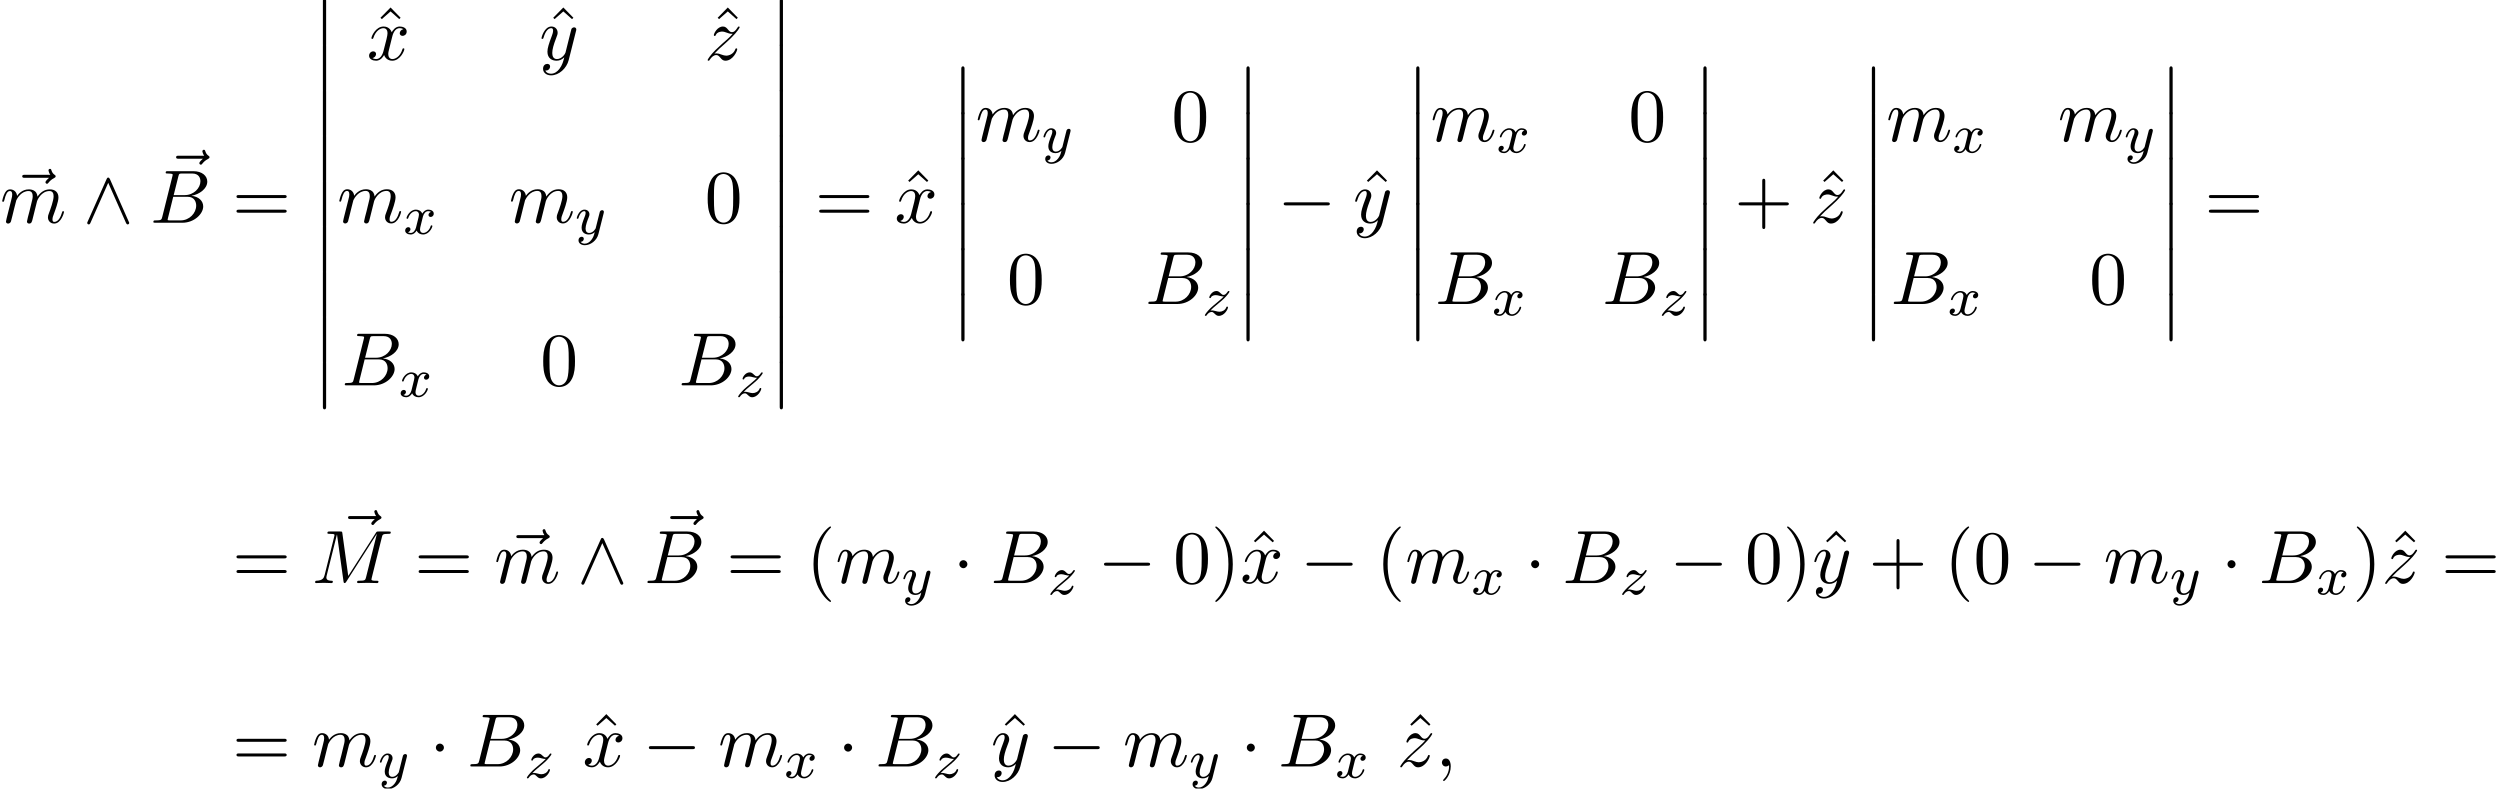 <?xml version='1.0' encoding='UTF-8'?>
<!-- This file was generated by dvisvgm 2.13.3 -->
<svg version='1.1' xmlns='http://www.w3.org/2000/svg' xmlns:xlink='http://www.w3.org/1999/xlink' width='361.192pt' height='113.927pt' viewBox='53.798 81.529 361.192 113.927'>
<defs>
<path id='g0-12' d='M1.582 6.371C1.582 6.545 1.582 6.775 1.811 6.775C2.051 6.775 2.051 6.556 2.051 6.371V.175C2.051 0 2.051-.229 1.822-.229C1.582-.229 1.582-.011 1.582 .175V6.371Z'/>
<path id='g2-120' d='M3.993-3.18C3.642-3.092 3.626-2.782 3.626-2.75C3.626-2.574 3.762-2.455 3.937-2.455S4.384-2.59 4.384-2.933C4.384-3.387 3.881-3.515 3.587-3.515C3.212-3.515 2.909-3.252 2.726-2.941C2.55-3.363 2.136-3.515 1.809-3.515C.94-3.515 .454-2.519 .454-2.295C.454-2.224 .51-2.192 .574-2.192C.669-2.192 .685-2.232 .709-2.327C.893-2.909 1.371-3.292 1.785-3.292C2.096-3.292 2.248-3.068 2.248-2.782C2.248-2.622 2.152-2.256 2.088-2C2.032-1.769 1.857-1.06 1.817-.909C1.706-.478 1.419-.143 1.06-.143C1.028-.143 .821-.143 .654-.255C1.02-.343 1.02-.677 1.02-.685C1.02-.869 .877-.98 .701-.98C.486-.98 .255-.797 .255-.494C.255-.128 .646 .08 1.052 .08C1.474 .08 1.769-.239 1.913-.494C2.088-.104 2.455 .08 2.837 .08C3.706 .08 4.184-.917 4.184-1.14C4.184-1.219 4.121-1.243 4.065-1.243C3.969-1.243 3.953-1.188 3.929-1.108C3.77-.574 3.316-.143 2.853-.143C2.59-.143 2.399-.319 2.399-.654C2.399-.813 2.447-.996 2.558-1.443C2.614-1.682 2.79-2.383 2.829-2.534C2.941-2.949 3.22-3.292 3.579-3.292C3.618-3.292 3.826-3.292 3.993-3.18Z'/>
<path id='g2-121' d='M4.129-3.005C4.16-3.116 4.16-3.132 4.16-3.188C4.16-3.387 4.001-3.435 3.905-3.435C3.866-3.435 3.682-3.427 3.579-3.22C3.563-3.18 3.491-2.893 3.451-2.726L2.973-.813C2.965-.789 2.622-.143 2.04-.143C1.65-.143 1.514-.43 1.514-.789C1.514-1.251 1.785-1.961 1.969-2.423C2.048-2.622 2.072-2.694 2.072-2.837C2.072-3.276 1.722-3.515 1.355-3.515C.566-3.515 .239-2.391 .239-2.295C.239-2.224 .295-2.192 .359-2.192C.462-2.192 .47-2.24 .494-2.319C.701-3.013 1.044-3.292 1.331-3.292C1.451-3.292 1.522-3.212 1.522-3.029C1.522-2.861 1.459-2.678 1.403-2.534C1.076-1.69 .94-1.283 .94-.909C.94-.128 1.53 .08 2 .08C2.375 .08 2.646-.088 2.837-.271C2.726 .175 2.646 .486 2.343 .869C2.08 1.196 1.761 1.403 1.403 1.403C1.267 1.403 .964 1.379 .805 1.14C1.227 1.108 1.259 .749 1.259 .701C1.259 .51 1.116 .406 .948 .406C.773 .406 .494 .542 .494 .933C.494 1.307 .837 1.626 1.403 1.626C2.216 1.626 3.132 .972 3.371 .008L4.129-3.005Z'/>
<path id='g2-122' d='M1.156-.693C1.443-.988 1.53-1.076 2.232-1.658C2.319-1.73 2.877-2.192 3.092-2.399C3.595-2.893 3.905-3.332 3.905-3.419C3.905-3.491 3.842-3.515 3.786-3.515C3.706-3.515 3.698-3.499 3.618-3.379C3.371-3.013 3.196-2.949 3.053-2.949C2.901-2.949 2.805-3.013 2.646-3.172C2.439-3.371 2.279-3.515 2.024-3.515C1.387-3.515 .988-2.798 .988-2.582C.988-2.574 .988-2.487 1.116-2.487C1.196-2.487 1.211-2.519 1.243-2.606C1.347-2.837 1.69-2.917 1.929-2.917C2.112-2.917 2.303-2.869 2.495-2.813C2.829-2.726 2.901-2.726 3.084-2.726C2.917-2.55 2.694-2.327 2.08-1.825C1.745-1.546 1.411-1.275 1.196-1.068C.606-.486 .351-.096 .351-.016C.351 .056 .406 .08 .47 .08C.55 .08 .566 .056 .606 0C.765-.239 1.012-.486 1.315-.486C1.498-.486 1.578-.414 1.73-.263C1.985-.016 2.128 .08 2.359 .08C3.188 .08 3.69-.909 3.69-1.156C3.69-1.227 3.634-1.259 3.571-1.259C3.483-1.259 3.467-1.211 3.435-1.132C3.284-.733 2.845-.518 2.447-.518C2.295-.518 2.12-.558 1.881-.622C1.546-.709 1.467-.709 1.347-.709C1.267-.709 1.219-.709 1.156-.693Z'/>
<path id='g4-40' d='M3.611 2.618C3.611 2.585 3.611 2.564 3.425 2.378C2.062 1.004 1.713-1.058 1.713-2.727C1.713-4.625 2.127-6.524 3.469-7.887C3.611-8.018 3.611-8.04 3.611-8.073C3.611-8.149 3.567-8.182 3.502-8.182C3.393-8.182 2.411-7.44 1.767-6.055C1.211-4.855 1.08-3.644 1.08-2.727C1.08-1.876 1.2-.556 1.8 .676C2.455 2.018 3.393 2.727 3.502 2.727C3.567 2.727 3.611 2.695 3.611 2.618Z'/>
<path id='g4-41' d='M3.153-2.727C3.153-3.578 3.033-4.898 2.433-6.131C1.778-7.473 .84-8.182 .731-8.182C.665-8.182 .622-8.138 .622-8.073C.622-8.04 .622-8.018 .829-7.822C1.898-6.742 2.52-5.007 2.52-2.727C2.52-.862 2.116 1.058 .764 2.433C.622 2.564 .622 2.585 .622 2.618C.622 2.684 .665 2.727 .731 2.727C.84 2.727 1.822 1.985 2.465 .6C3.022-.6 3.153-1.811 3.153-2.727Z'/>
<path id='g4-43' d='M4.462-2.509H7.505C7.658-2.509 7.865-2.509 7.865-2.727S7.658-2.945 7.505-2.945H4.462V-6C4.462-6.153 4.462-6.36 4.244-6.36S4.025-6.153 4.025-6V-2.945H.971C.818-2.945 .611-2.945 .611-2.727S.818-2.509 .971-2.509H4.025V.545C4.025 .698 4.025 .905 4.244 .905S4.462 .698 4.462 .545V-2.509Z'/>
<path id='g4-48' d='M5.018-3.491C5.018-4.364 4.964-5.236 4.582-6.044C4.08-7.091 3.185-7.265 2.727-7.265C2.073-7.265 1.276-6.982 .829-5.967C.48-5.215 .425-4.364 .425-3.491C.425-2.673 .469-1.691 .916-.862C1.385 .022 2.182 .24 2.716 .24C3.305 .24 4.135 .011 4.615-1.025C4.964-1.778 5.018-2.629 5.018-3.491ZM2.716 0C2.291 0 1.647-.273 1.451-1.32C1.331-1.975 1.331-2.978 1.331-3.622C1.331-4.32 1.331-5.04 1.418-5.629C1.625-6.927 2.444-7.025 2.716-7.025C3.076-7.025 3.796-6.829 4.004-5.749C4.113-5.138 4.113-4.309 4.113-3.622C4.113-2.804 4.113-2.062 3.993-1.364C3.829-.327 3.207 0 2.716 0Z'/>
<path id='g4-61' d='M7.495-3.567C7.658-3.567 7.865-3.567 7.865-3.785S7.658-4.004 7.505-4.004H.971C.818-4.004 .611-4.004 .611-3.785S.818-3.567 .982-3.567H7.495ZM7.505-1.451C7.658-1.451 7.865-1.451 7.865-1.669S7.658-1.887 7.495-1.887H.982C.818-1.887 .611-1.887 .611-1.669S.818-1.451 .971-1.451H7.505Z'/>
<path id='g4-94' d='M2.727-7.571L1.265-6.087L1.462-5.891L2.727-7.004L3.982-5.891L4.178-6.087L2.727-7.571Z'/>
<path id='g3-59' d='M2.215-.011C2.215-.731 1.942-1.156 1.516-1.156C1.156-1.156 .938-.884 .938-.578C.938-.284 1.156 0 1.516 0C1.647 0 1.789-.044 1.898-.142C1.931-.164 1.942-.175 1.953-.175S1.975-.164 1.975-.011C1.975 .796 1.593 1.451 1.233 1.811C1.113 1.931 1.113 1.953 1.113 1.985C1.113 2.062 1.167 2.105 1.222 2.105C1.342 2.105 2.215 1.265 2.215-.011Z'/>
<path id='g3-66' d='M1.745-.851C1.636-.425 1.615-.338 .753-.338C.567-.338 .458-.338 .458-.12C.458 0 .556 0 .753 0H4.647C6.371 0 7.658-1.287 7.658-2.356C7.658-3.142 7.025-3.775 5.967-3.895C7.102-4.102 8.247-4.909 8.247-5.945C8.247-6.753 7.527-7.451 6.218-7.451H2.553C2.345-7.451 2.236-7.451 2.236-7.233C2.236-7.113 2.335-7.113 2.542-7.113C2.564-7.113 2.771-7.113 2.956-7.091C3.153-7.069 3.251-7.058 3.251-6.916C3.251-6.873 3.24-6.84 3.207-6.709L1.745-.851ZM3.393-3.993L4.069-6.698C4.167-7.08 4.189-7.113 4.658-7.113H6.065C7.025-7.113 7.255-6.469 7.255-5.989C7.255-5.029 6.316-3.993 4.985-3.993H3.393ZM2.902-.338C2.749-.338 2.727-.338 2.662-.349C2.553-.36 2.52-.371 2.52-.458C2.52-.491 2.52-.513 2.575-.709L3.327-3.753H5.389C6.436-3.753 6.644-2.945 6.644-2.476C6.644-1.396 5.673-.338 4.385-.338H2.902Z'/>
<path id='g3-77' d='M10.102-6.611C10.2-7.004 10.222-7.113 11.04-7.113C11.291-7.113 11.389-7.113 11.389-7.331C11.389-7.451 11.28-7.451 11.095-7.451H9.655C9.371-7.451 9.36-7.451 9.229-7.244L5.247-1.025L4.396-7.2C4.364-7.451 4.342-7.451 4.058-7.451H2.564C2.356-7.451 2.236-7.451 2.236-7.244C2.236-7.113 2.335-7.113 2.553-7.113C2.695-7.113 2.891-7.102 3.022-7.091C3.196-7.069 3.262-7.036 3.262-6.916C3.262-6.873 3.251-6.84 3.218-6.709L1.833-1.156C1.724-.72 1.538-.371 .655-.338C.6-.338 .458-.327 .458-.131C.458-.033 .524 0 .611 0C.96 0 1.342-.033 1.702-.033C2.073-.033 2.465 0 2.825 0C2.88 0 3.022 0 3.022-.218C3.022-.338 2.902-.338 2.825-.338C2.204-.349 2.084-.567 2.084-.818C2.084-.895 2.095-.949 2.127-1.069L3.611-7.015H3.622L4.56-.251C4.582-.12 4.593 0 4.724 0C4.844 0 4.909-.12 4.964-.196L9.371-7.102H9.382L7.822-.851C7.713-.425 7.691-.338 6.829-.338C6.644-.338 6.524-.338 6.524-.131C6.524 0 6.655 0 6.687 0C6.993 0 7.735-.033 8.04-.033C8.487-.033 8.956 0 9.404 0C9.469 0 9.611 0 9.611-.218C9.611-.338 9.513-.338 9.305-.338C8.902-.338 8.596-.338 8.596-.535C8.596-.578 8.596-.6 8.651-.796L10.102-6.611Z'/>
<path id='g3-109' d='M.96-.644C.927-.48 .862-.229 .862-.175C.862 .022 1.015 .12 1.178 .12C1.309 .12 1.505 .033 1.582-.185C1.593-.207 1.724-.72 1.789-.993L2.029-1.975C2.095-2.215 2.16-2.455 2.215-2.705C2.258-2.891 2.345-3.207 2.356-3.251C2.52-3.589 3.098-4.582 4.135-4.582C4.625-4.582 4.724-4.178 4.724-3.818C4.724-3.545 4.647-3.24 4.56-2.913L4.255-1.647L4.036-.818C3.993-.6 3.895-.229 3.895-.175C3.895 .022 4.047 .12 4.211 .12C4.549 .12 4.615-.153 4.702-.502C4.855-1.113 5.258-2.705 5.356-3.131C5.389-3.273 5.967-4.582 7.156-4.582C7.625-4.582 7.745-4.211 7.745-3.818C7.745-3.196 7.287-1.953 7.069-1.375C6.971-1.113 6.927-.993 6.927-.775C6.927-.262 7.309 .12 7.822 .12C8.847 .12 9.251-1.473 9.251-1.56C9.251-1.669 9.153-1.669 9.12-1.669C9.011-1.669 9.011-1.636 8.956-1.473C8.793-.895 8.444-.12 7.844-.12C7.658-.12 7.582-.229 7.582-.48C7.582-.753 7.68-1.015 7.778-1.255C7.985-1.822 8.444-3.033 8.444-3.655C8.444-4.364 8.007-4.822 7.189-4.822S5.815-4.342 5.411-3.764C5.4-3.905 5.367-4.276 5.062-4.538C4.789-4.767 4.44-4.822 4.167-4.822C3.185-4.822 2.651-4.124 2.465-3.873C2.411-4.495 1.953-4.822 1.462-4.822C.96-4.822 .753-4.396 .655-4.2C.458-3.818 .316-3.175 .316-3.142C.316-3.033 .425-3.033 .447-3.033C.556-3.033 .567-3.044 .633-3.284C.818-4.058 1.036-4.582 1.429-4.582C1.604-4.582 1.767-4.495 1.767-4.08C1.767-3.851 1.735-3.731 1.593-3.164L.96-.644Z'/>
<path id='g3-120' d='M3.644-3.295C3.709-3.578 3.96-4.582 4.724-4.582C4.778-4.582 5.04-4.582 5.269-4.44C4.964-4.385 4.745-4.113 4.745-3.851C4.745-3.676 4.865-3.469 5.16-3.469C5.4-3.469 5.749-3.665 5.749-4.102C5.749-4.669 5.105-4.822 4.735-4.822C4.102-4.822 3.72-4.244 3.589-3.993C3.316-4.713 2.727-4.822 2.411-4.822C1.276-4.822 .655-3.415 .655-3.142C.655-3.033 .764-3.033 .785-3.033C.873-3.033 .905-3.055 .927-3.153C1.298-4.309 2.018-4.582 2.389-4.582C2.596-4.582 2.978-4.484 2.978-3.851C2.978-3.513 2.793-2.782 2.389-1.255C2.215-.578 1.833-.12 1.353-.12C1.287-.12 1.036-.12 .807-.262C1.08-.316 1.32-.545 1.32-.851C1.32-1.145 1.08-1.233 .916-1.233C.589-1.233 .316-.949 .316-.6C.316-.098 .862 .12 1.342 .12C2.062 .12 2.455-.644 2.487-.709C2.618-.305 3.011 .12 3.665 .12C4.789 .12 5.411-1.287 5.411-1.56C5.411-1.669 5.313-1.669 5.28-1.669C5.182-1.669 5.16-1.625 5.138-1.549C4.778-.382 4.036-.12 3.687-.12C3.262-.12 3.087-.469 3.087-.84C3.087-1.08 3.153-1.32 3.273-1.8L3.644-3.295Z'/>
<path id='g3-121' d='M5.302-4.156C5.345-4.309 5.345-4.331 5.345-4.407C5.345-4.604 5.193-4.702 5.029-4.702C4.92-4.702 4.745-4.636 4.647-4.473C4.625-4.418 4.538-4.08 4.495-3.884C4.418-3.6 4.342-3.305 4.276-3.011L3.785-1.047C3.742-.884 3.273-.12 2.553-.12C1.996-.12 1.876-.6 1.876-1.004C1.876-1.505 2.062-2.182 2.433-3.142C2.607-3.589 2.651-3.709 2.651-3.927C2.651-4.418 2.302-4.822 1.756-4.822C.72-4.822 .316-3.24 .316-3.142C.316-3.033 .425-3.033 .447-3.033C.556-3.033 .567-3.055 .622-3.229C.916-4.255 1.353-4.582 1.724-4.582C1.811-4.582 1.996-4.582 1.996-4.233C1.996-3.96 1.887-3.676 1.811-3.469C1.375-2.313 1.178-1.691 1.178-1.178C1.178-.207 1.865 .12 2.509 .12C2.935 .12 3.305-.065 3.611-.371C3.469 .196 3.338 .731 2.902 1.309C2.618 1.68 2.204 1.996 1.702 1.996C1.549 1.996 1.058 1.964 .873 1.538C1.047 1.538 1.189 1.538 1.342 1.407C1.451 1.309 1.56 1.167 1.56 .96C1.56 .622 1.265 .578 1.156 .578C.905 .578 .545 .753 .545 1.287C.545 1.833 1.025 2.236 1.702 2.236C2.825 2.236 3.949 1.244 4.255 .011L5.302-4.156Z'/>
<path id='g3-122' d='M1.451-.905C2.04-1.538 2.356-1.811 2.749-2.149C2.749-2.16 3.425-2.738 3.818-3.131C4.855-4.145 5.095-4.669 5.095-4.713C5.095-4.822 4.996-4.822 4.975-4.822C4.898-4.822 4.865-4.8 4.811-4.702C4.484-4.178 4.255-4.004 3.993-4.004S3.6-4.167 3.436-4.353C3.229-4.604 3.044-4.822 2.684-4.822C1.865-4.822 1.364-3.807 1.364-3.578C1.364-3.524 1.396-3.458 1.495-3.458S1.615-3.513 1.636-3.578C1.844-4.08 2.476-4.091 2.564-4.091C2.793-4.091 3-4.015 3.251-3.927C3.687-3.764 3.807-3.764 4.091-3.764C3.698-3.295 2.782-2.509 2.575-2.335L1.593-1.418C.851-.687 .469-.065 .469 .011C.469 .12 .578 .12 .6 .12C.687 .12 .709 .098 .775-.022C1.025-.404 1.353-.698 1.702-.698C1.953-.698 2.062-.6 2.335-.284C2.52-.055 2.716 .12 3.033 .12C4.113 .12 4.745-1.265 4.745-1.56C4.745-1.615 4.702-1.669 4.615-1.669C4.516-1.669 4.495-1.604 4.462-1.527C4.211-.818 3.513-.611 3.153-.611C2.935-.611 2.738-.676 2.509-.753C2.138-.895 1.975-.938 1.745-.938C1.724-.938 1.549-.938 1.451-.905Z'/>
<path id='g3-126' d='M5.858-6.491C5.705-6.349 5.345-6.044 5.345-5.847C5.345-5.738 5.455-5.629 5.564-5.629C5.662-5.629 5.716-5.705 5.771-5.771C5.902-5.935 6.153-6.24 6.633-6.48C6.709-6.524 6.818-6.578 6.818-6.709C6.818-6.818 6.742-6.873 6.665-6.927C6.425-7.091 6.305-7.287 6.218-7.549C6.196-7.647 6.153-7.789 6-7.789S5.782-7.647 5.782-7.56C5.782-7.505 5.869-7.156 6.044-6.927H2.367C2.182-6.927 1.985-6.927 1.985-6.709S2.182-6.491 2.367-6.491H5.858Z'/>
<path id='g1-0' d='M7.189-2.509C7.375-2.509 7.571-2.509 7.571-2.727S7.375-2.945 7.189-2.945H1.287C1.102-2.945 .905-2.945 .905-2.727S1.102-2.509 1.287-2.509H7.189Z'/>
<path id='g1-1' d='M2.095-2.727C2.095-3.044 1.833-3.305 1.516-3.305S.938-3.044 .938-2.727S1.2-2.149 1.516-2.149S2.095-2.411 2.095-2.727Z'/>
<path id='g1-94' d='M3.884-6.295C3.796-6.48 3.731-6.524 3.633-6.524C3.491-6.524 3.458-6.447 3.393-6.295L.676-.196C.611-.055 .6-.033 .6 .022C.6 .142 .698 .24 .818 .24C.895 .24 .982 .218 1.069 .011L3.633-5.771L6.196 .011C6.295 .24 6.404 .24 6.447 .24C6.567 .24 6.665 .142 6.665 .022C6.665 0 6.665-.022 6.6-.153L3.884-6.295Z'/>
</defs>
<g id='page1'>
<use x='55.021' y='113.711' xlink:href='#g3-126'/>
<use x='53.798' y='113.711' xlink:href='#g3-109'/>
<use x='65.801' y='113.711' xlink:href='#g1-94'/>
<use x='77.252' y='110.953' xlink:href='#g3-126'/>
<use x='75.498' y='113.711' xlink:href='#g3-66'/>
<use x='87.35' y='113.711' xlink:href='#g4-61'/>
<use x='98.865' y='81.529' xlink:href='#g0-12'/>
<use x='98.865' y='88.075' xlink:href='#g0-12'/>
<use x='98.865' y='94.62' xlink:href='#g0-12'/>
<use x='98.865' y='101.166' xlink:href='#g0-12'/>
<use x='98.865' y='107.711' xlink:href='#g0-12'/>
<use x='98.865' y='114.257' xlink:href='#g0-12'/>
<use x='98.865' y='120.802' xlink:href='#g0-12'/>
<use x='98.865' y='127.348' xlink:href='#g0-12'/>
<use x='98.865' y='133.893' xlink:href='#g0-12'/>
<use x='107.499' y='90.182' xlink:href='#g4-94'/>
<use x='106.806' y='90.182' xlink:href='#g3-120'/>
<use x='132.46' y='90.182' xlink:href='#g4-94'/>
<use x='131.712' y='90.182' xlink:href='#g3-121'/>
<use x='156.221' y='90.182' xlink:href='#g4-94'/>
<use x='155.566' y='90.182' xlink:href='#g3-122'/>
<use x='102.501' y='113.694' xlink:href='#g3-109'/>
<use x='112.08' y='115.33' xlink:href='#g2-120'/>
<use x='127.307' y='113.694' xlink:href='#g3-109'/>
<use x='136.886' y='115.33' xlink:href='#g2-121'/>
<use x='155.615' y='113.694' xlink:href='#g4-48'/>
<use x='103.153' y='137.205' xlink:href='#g3-66'/>
<use x='111.428' y='138.842' xlink:href='#g2-120'/>
<use x='131.854' y='137.205' xlink:href='#g4-48'/>
<use x='151.818' y='137.205' xlink:href='#g3-66'/>
<use x='160.093' y='138.842' xlink:href='#g2-122'/>
<use x='164.867' y='81.529' xlink:href='#g0-12'/>
<use x='164.867' y='88.075' xlink:href='#g0-12'/>
<use x='164.867' y='94.62' xlink:href='#g0-12'/>
<use x='164.867' y='101.166' xlink:href='#g0-12'/>
<use x='164.867' y='107.711' xlink:href='#g0-12'/>
<use x='164.867' y='114.257' xlink:href='#g0-12'/>
<use x='164.867' y='120.802' xlink:href='#g0-12'/>
<use x='164.867' y='127.348' xlink:href='#g0-12'/>
<use x='164.867' y='133.893' xlink:href='#g0-12'/>
<use x='171.533' y='113.711' xlink:href='#g4-61'/>
<use x='183.742' y='113.711' xlink:href='#g4-94'/>
<use x='183.048' y='113.711' xlink:href='#g3-120'/>
<use x='191.101' y='91.347' xlink:href='#g0-12'/>
<use x='191.101' y='97.893' xlink:href='#g0-12'/>
<use x='191.101' y='104.438' xlink:href='#g0-12'/>
<use x='191.101' y='110.984' xlink:href='#g0-12'/>
<use x='191.101' y='117.529' xlink:href='#g0-12'/>
<use x='191.101' y='124.075' xlink:href='#g0-12'/>
<use x='194.738' y='101.938' xlink:href='#g3-109'/>
<use x='204.316' y='103.574' xlink:href='#g2-121'/>
<use x='223.045' y='101.938' xlink:href='#g4-48'/>
<use x='199.285' y='125.45' xlink:href='#g4-48'/>
<use x='219.249' y='125.45' xlink:href='#g3-66'/>
<use x='227.523' y='127.086' xlink:href='#g2-122'/>
<use x='232.297' y='91.347' xlink:href='#g0-12'/>
<use x='232.297' y='97.893' xlink:href='#g0-12'/>
<use x='232.297' y='104.438' xlink:href='#g0-12'/>
<use x='232.297' y='110.984' xlink:href='#g0-12'/>
<use x='232.297' y='117.529' xlink:href='#g0-12'/>
<use x='232.297' y='124.075' xlink:href='#g0-12'/>
<use x='238.358' y='113.711' xlink:href='#g1-0'/>
<use x='250.015' y='113.711' xlink:href='#g4-94'/>
<use x='249.267' y='113.711' xlink:href='#g3-121'/>
<use x='256.825' y='91.347' xlink:href='#g0-12'/>
<use x='256.825' y='97.893' xlink:href='#g0-12'/>
<use x='256.825' y='104.438' xlink:href='#g0-12'/>
<use x='256.825' y='110.984' xlink:href='#g0-12'/>
<use x='256.825' y='117.529' xlink:href='#g0-12'/>
<use x='256.825' y='124.075' xlink:href='#g0-12'/>
<use x='260.461' y='101.938' xlink:href='#g3-109'/>
<use x='270.039' y='103.574' xlink:href='#g2-120'/>
<use x='289.064' y='101.938' xlink:href='#g4-48'/>
<use x='261.113' y='125.45' xlink:href='#g3-66'/>
<use x='269.388' y='127.086' xlink:href='#g2-120'/>
<use x='285.267' y='125.45' xlink:href='#g3-66'/>
<use x='293.542' y='127.086' xlink:href='#g2-122'/>
<use x='298.315' y='91.347' xlink:href='#g0-12'/>
<use x='298.315' y='97.893' xlink:href='#g0-12'/>
<use x='298.315' y='104.438' xlink:href='#g0-12'/>
<use x='298.315' y='110.984' xlink:href='#g0-12'/>
<use x='298.315' y='117.529' xlink:href='#g0-12'/>
<use x='298.315' y='124.075' xlink:href='#g0-12'/>
<use x='304.376' y='113.711' xlink:href='#g4-43'/>
<use x='315.94' y='113.711' xlink:href='#g4-94'/>
<use x='315.285' y='113.711' xlink:href='#g3-122'/>
<use x='322.656' y='91.347' xlink:href='#g0-12'/>
<use x='322.656' y='97.893' xlink:href='#g0-12'/>
<use x='322.656' y='104.438' xlink:href='#g0-12'/>
<use x='322.656' y='110.984' xlink:href='#g0-12'/>
<use x='322.656' y='117.529' xlink:href='#g0-12'/>
<use x='322.656' y='124.075' xlink:href='#g0-12'/>
<use x='326.293' y='101.938' xlink:href='#g3-109'/>
<use x='335.871' y='103.574' xlink:href='#g2-120'/>
<use x='351.099' y='101.938' xlink:href='#g3-109'/>
<use x='360.677' y='103.574' xlink:href='#g2-121'/>
<use x='326.945' y='125.45' xlink:href='#g3-66'/>
<use x='335.219' y='127.086' xlink:href='#g2-120'/>
<use x='355.645' y='125.45' xlink:href='#g4-48'/>
<use x='365.647' y='91.347' xlink:href='#g0-12'/>
<use x='365.647' y='97.893' xlink:href='#g0-12'/>
<use x='365.647' y='104.438' xlink:href='#g0-12'/>
<use x='365.647' y='110.984' xlink:href='#g0-12'/>
<use x='365.647' y='117.529' xlink:href='#g0-12'/>
<use x='365.647' y='124.075' xlink:href='#g0-12'/>
<use x='372.313' y='113.711' xlink:href='#g4-61'/>
<use x='87.35' y='165.769' xlink:href='#g4-61'/>
<use x='102.094' y='163.012' xlink:href='#g3-126'/>
<use x='98.865' y='165.769' xlink:href='#g3-77'/>
<use x='113.668' y='165.769' xlink:href='#g4-61'/>
<use x='126.406' y='165.769' xlink:href='#g3-126'/>
<use x='125.183' y='165.769' xlink:href='#g3-109'/>
<use x='137.186' y='165.769' xlink:href='#g1-94'/>
<use x='148.636' y='163.012' xlink:href='#g3-126'/>
<use x='146.883' y='165.769' xlink:href='#g3-66'/>
<use x='158.735' y='165.769' xlink:href='#g4-61'/>
<use x='170.25' y='165.769' xlink:href='#g4-40'/>
<use x='174.492' y='165.769' xlink:href='#g3-109'/>
<use x='184.071' y='167.406' xlink:href='#g2-121'/>
<use x='191.465' y='165.769' xlink:href='#g1-1'/>
<use x='196.919' y='165.769' xlink:href='#g3-66'/>
<use x='205.194' y='167.406' xlink:href='#g2-122'/>
<use x='212.392' y='165.769' xlink:href='#g1-0'/>
<use x='223.301' y='165.769' xlink:href='#g4-48'/>
<use x='228.756' y='165.769' xlink:href='#g4-41'/>
<use x='233.691' y='165.769' xlink:href='#g4-94'/>
<use x='232.998' y='165.769' xlink:href='#g3-120'/>
<use x='241.657' y='165.769' xlink:href='#g1-0'/>
<use x='252.566' y='165.769' xlink:href='#g4-40'/>
<use x='256.809' y='165.769' xlink:href='#g3-109'/>
<use x='266.387' y='167.406' xlink:href='#g2-120'/>
<use x='274.076' y='165.769' xlink:href='#g1-1'/>
<use x='279.531' y='165.769' xlink:href='#g3-66'/>
<use x='287.805' y='167.406' xlink:href='#g2-122'/>
<use x='295.003' y='165.769' xlink:href='#g1-0'/>
<use x='305.912' y='165.769' xlink:href='#g4-48'/>
<use x='311.367' y='165.769' xlink:href='#g4-41'/>
<use x='316.358' y='165.769' xlink:href='#g4-94'/>
<use x='315.609' y='165.769' xlink:href='#g3-121'/>
<use x='323.773' y='165.769' xlink:href='#g4-43'/>
<use x='334.683' y='165.769' xlink:href='#g4-40'/>
<use x='338.925' y='165.769' xlink:href='#g4-48'/>
<use x='346.804' y='165.769' xlink:href='#g1-0'/>
<use x='357.713' y='165.769' xlink:href='#g3-109'/>
<use x='367.291' y='167.406' xlink:href='#g2-121'/>
<use x='374.685' y='165.769' xlink:href='#g1-1'/>
<use x='380.14' y='165.769' xlink:href='#g3-66'/>
<use x='388.414' y='167.406' xlink:href='#g2-120'/>
<use x='393.679' y='165.769' xlink:href='#g4-41'/>
<use x='398.577' y='165.769' xlink:href='#g4-94'/>
<use x='397.922' y='165.769' xlink:href='#g3-122'/>
<use x='406.505' y='165.769' xlink:href='#g4-61'/>
<use x='87.35' y='192.27' xlink:href='#g4-61'/>
<use x='98.865' y='192.27' xlink:href='#g3-109'/>
<use x='108.443' y='193.906' xlink:href='#g2-121'/>
<use x='115.837' y='192.27' xlink:href='#g1-1'/>
<use x='121.292' y='192.27' xlink:href='#g3-66'/>
<use x='129.567' y='193.906' xlink:href='#g2-122'/>
<use x='138.67' y='192.27' xlink:href='#g4-94'/>
<use x='137.977' y='192.27' xlink:href='#g3-120'/>
<use x='146.636' y='192.27' xlink:href='#g1-0'/>
<use x='157.545' y='192.27' xlink:href='#g3-109'/>
<use x='167.123' y='193.906' xlink:href='#g2-120'/>
<use x='174.812' y='192.27' xlink:href='#g1-1'/>
<use x='180.267' y='192.27' xlink:href='#g3-66'/>
<use x='188.542' y='193.906' xlink:href='#g2-122'/>
<use x='197.701' y='192.27' xlink:href='#g4-94'/>
<use x='196.952' y='192.27' xlink:href='#g3-121'/>
<use x='205.116' y='192.27' xlink:href='#g1-0'/>
<use x='216.025' y='192.27' xlink:href='#g3-109'/>
<use x='225.603' y='193.906' xlink:href='#g2-121'/>
<use x='232.997' y='192.27' xlink:href='#g1-1'/>
<use x='238.452' y='192.27' xlink:href='#g3-66'/>
<use x='246.726' y='193.906' xlink:href='#g2-120'/>
<use x='256.283' y='192.27' xlink:href='#g4-94'/>
<use x='255.628' y='192.27' xlink:href='#g3-122'/>
<use x='261.181' y='192.27' xlink:href='#g3-59'/>
</g>
</svg><!--Rendered by QuickLaTeX.com-->